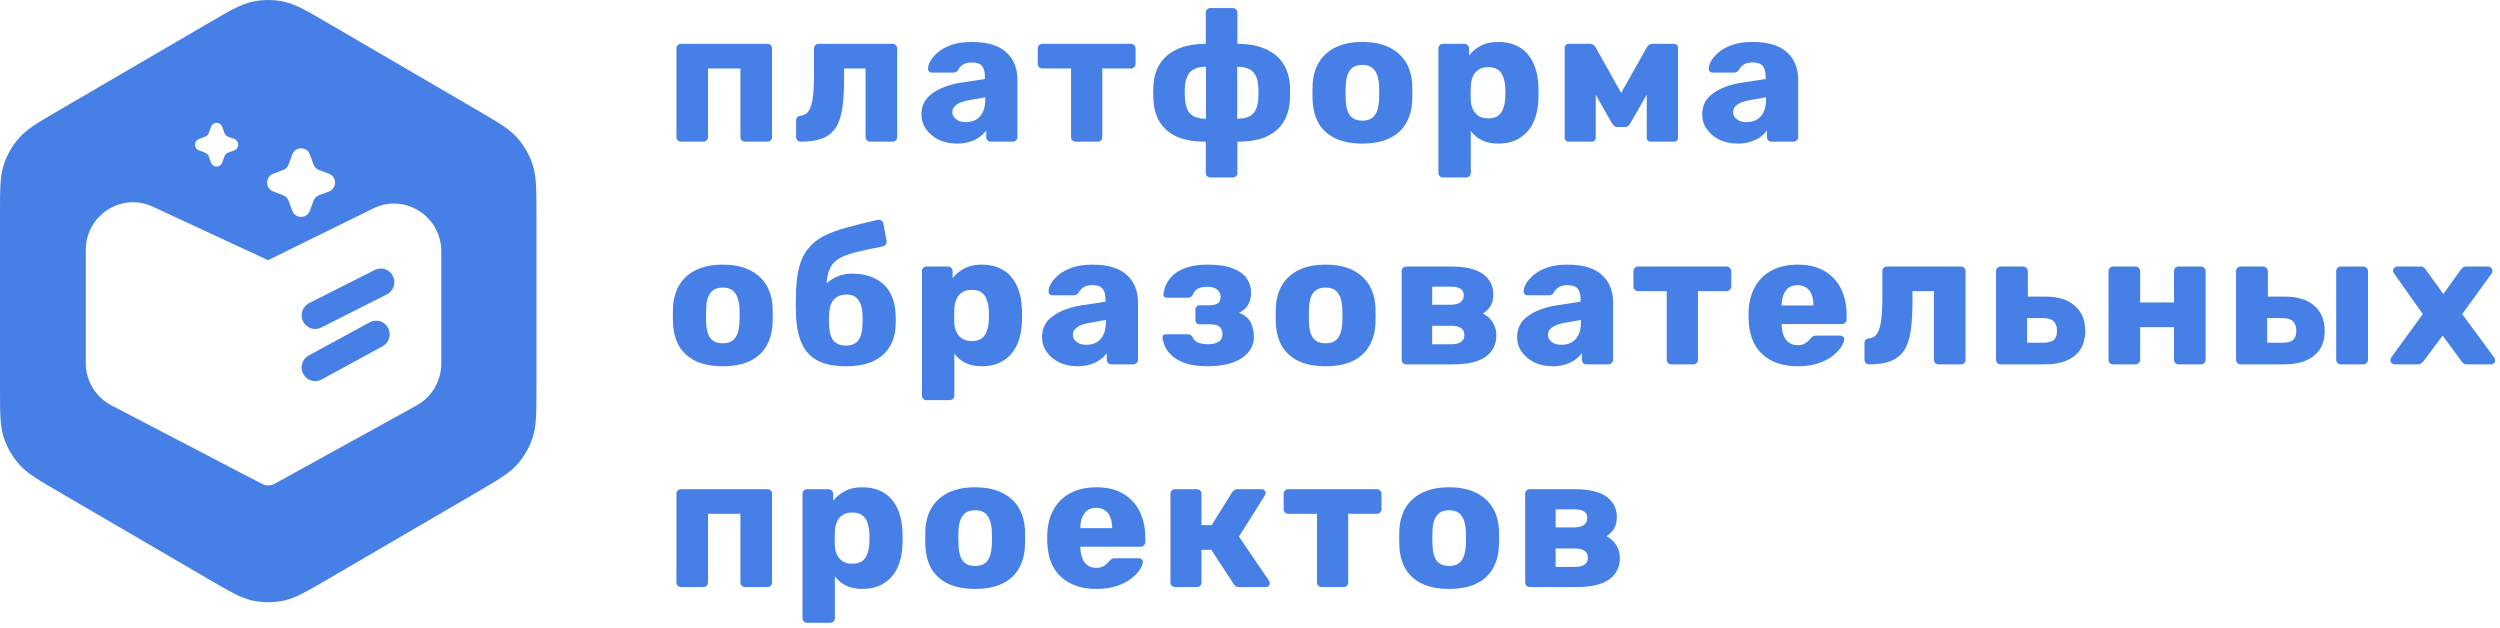<?xml version="1.0" encoding="UTF-8"?> <svg xmlns="http://www.w3.org/2000/svg" width="494" height="124" viewBox="0 0 494 124" fill="none"><path d="M134.59 28C134.318 28 134.094 27.913 133.921 27.74C133.747 27.566 133.661 27.343 133.661 27.07V9.59C133.661 9.318 133.747 9.095 133.921 8.921C134.094 8.747 134.318 8.661 134.59 8.661H151.624C151.897 8.661 152.12 8.747 152.293 8.921C152.467 9.095 152.554 9.318 152.554 9.59V27.07C152.554 27.343 152.467 27.566 152.293 27.74C152.12 27.913 151.897 28 151.624 28H147.235C146.987 28 146.764 27.913 146.566 27.74C146.392 27.566 146.306 27.343 146.306 27.07V13.533H139.909V27.07C139.909 27.343 139.809 27.566 139.611 27.74C139.438 27.913 139.227 28 138.979 28H134.59Z" fill="#4680E6"></path><path d="M158.239 28C157.992 28 157.768 27.913 157.57 27.74C157.396 27.541 157.31 27.318 157.31 27.07V23.797C157.31 23.252 157.607 22.942 158.202 22.868C158.921 22.793 159.467 22.459 159.839 21.863C160.211 21.268 160.471 20.388 160.62 19.223C160.768 18.058 160.843 16.595 160.843 14.834V9.59C160.843 9.318 160.93 9.095 161.103 8.921C161.302 8.747 161.525 8.661 161.773 8.661H176.351C176.624 8.661 176.847 8.747 177.021 8.921C177.194 9.095 177.281 9.318 177.281 9.59V27.07C177.281 27.343 177.194 27.566 177.021 27.74C176.847 27.913 176.624 28 176.351 28H171.963C171.715 28 171.492 27.913 171.294 27.74C171.12 27.566 171.033 27.343 171.033 27.07V13.533H166.793V15.504C166.793 17.884 166.669 19.88 166.421 21.492C166.174 23.103 165.727 24.38 165.083 25.322C164.438 26.264 163.558 26.946 162.442 27.368C161.326 27.789 159.925 28 158.239 28Z" fill="#4680E6"></path><path d="M189.108 28.372C187.769 28.372 186.567 28.124 185.5 27.628C184.459 27.107 183.629 26.413 183.009 25.545C182.389 24.678 182.079 23.698 182.079 22.607C182.079 20.847 182.798 19.459 184.236 18.442C185.674 17.401 187.583 16.694 189.963 16.322L194.612 15.615V15.095C194.612 14.202 194.426 13.52 194.054 13.049C193.682 12.578 193.001 12.343 192.009 12.343C191.315 12.343 190.744 12.479 190.298 12.752C189.877 13.024 189.542 13.396 189.294 13.867C189.071 14.19 188.761 14.351 188.364 14.351H184.199C183.926 14.351 183.715 14.277 183.567 14.128C183.418 13.954 183.356 13.756 183.381 13.533C183.381 13.086 183.542 12.578 183.864 12.008C184.211 11.413 184.732 10.83 185.426 10.26C186.12 9.69 187.013 9.219 188.104 8.847C189.195 8.475 190.509 8.289 192.046 8.289C193.658 8.289 195.034 8.475 196.174 8.847C197.315 9.219 198.232 9.739 198.926 10.409C199.645 11.078 200.179 11.871 200.526 12.789C200.873 13.681 201.046 14.673 201.046 15.764V27.07C201.046 27.343 200.947 27.566 200.749 27.74C200.575 27.913 200.364 28 200.117 28H195.802C195.53 28 195.306 27.913 195.133 27.74C194.959 27.566 194.873 27.343 194.873 27.07V25.768C194.55 26.24 194.116 26.674 193.571 27.07C193.025 27.467 192.381 27.777 191.637 28C190.918 28.248 190.075 28.372 189.108 28.372ZM190.856 24.132C191.575 24.132 192.22 23.983 192.79 23.686C193.385 23.363 193.844 22.88 194.166 22.235C194.513 21.566 194.687 20.735 194.687 19.744V19.223L191.525 19.781C190.36 19.979 189.505 20.289 188.959 20.711C188.439 21.107 188.178 21.578 188.178 22.124C188.178 22.545 188.302 22.905 188.55 23.202C188.798 23.5 189.12 23.735 189.517 23.909C189.914 24.058 190.36 24.132 190.856 24.132Z" fill="#4680E6"></path><path d="M212.57 28C212.322 28 212.099 27.913 211.9 27.74C211.727 27.566 211.64 27.343 211.64 27.07V13.533H205.987C205.739 13.533 205.516 13.446 205.317 13.272C205.144 13.099 205.057 12.876 205.057 12.603V9.59C205.057 9.318 205.144 9.095 205.317 8.921C205.516 8.747 205.739 8.661 205.987 8.661H223.467C223.715 8.661 223.925 8.747 224.099 8.921C224.297 9.095 224.396 9.318 224.396 9.59V12.603C224.396 12.876 224.297 13.099 224.099 13.272C223.925 13.446 223.715 13.533 223.467 13.533H217.814V27.07C217.814 27.343 217.727 27.566 217.553 27.74C217.38 27.913 217.157 28 216.884 28H212.57Z" fill="#4680E6"></path><path d="M239.193 35.066C238.92 35.066 238.697 34.98 238.524 34.806C238.35 34.632 238.263 34.409 238.263 34.136V28C236.007 28 234.123 27.678 232.61 27.033C231.122 26.364 229.994 25.421 229.226 24.206C228.457 22.992 228.023 21.541 227.924 19.855C227.85 18.839 227.85 17.822 227.924 16.805C228.023 15.12 228.482 13.669 229.3 12.454C230.118 11.239 231.271 10.309 232.759 9.665C234.271 8.995 236.106 8.661 238.263 8.661V2.524C238.263 2.251 238.35 2.028 238.524 1.855C238.697 1.681 238.92 1.594 239.193 1.594H243.581C243.854 1.594 244.077 1.681 244.251 1.855C244.424 2.028 244.511 2.251 244.511 2.524V8.661C246.693 8.661 248.528 8.995 250.016 9.665C251.528 10.309 252.681 11.239 253.474 12.454C254.293 13.669 254.764 15.12 254.888 16.805C254.937 17.822 254.937 18.839 254.888 19.855C254.764 21.541 254.317 22.992 253.549 24.206C252.78 25.421 251.652 26.364 250.164 27.033C248.677 27.678 246.792 28 244.511 28V34.136C244.511 34.409 244.424 34.632 244.251 34.806C244.077 34.98 243.854 35.066 243.581 35.066H239.193ZM238.3 23.463V13.198C236.887 13.198 235.858 13.533 235.214 14.202C234.569 14.847 234.209 15.851 234.135 17.215C234.11 17.562 234.098 17.946 234.098 18.367C234.098 18.789 234.11 19.148 234.135 19.446C234.234 20.859 234.606 21.888 235.251 22.533C235.895 23.153 236.912 23.463 238.3 23.463ZM244.474 23.463C245.912 23.463 246.941 23.14 247.561 22.496C248.206 21.851 248.565 20.834 248.639 19.446C248.664 19.148 248.677 18.789 248.677 18.367C248.677 17.946 248.664 17.562 248.639 17.215C248.59 15.826 248.23 14.81 247.561 14.165C246.916 13.52 245.887 13.198 244.474 13.198V23.463Z" fill="#4680E6"></path><path d="M269.194 28.372C267.111 28.372 265.351 28.037 263.912 27.368C262.499 26.698 261.408 25.744 260.64 24.504C259.896 23.24 259.474 21.739 259.375 20.004C259.35 19.508 259.338 18.95 259.338 18.33C259.338 17.686 259.35 17.128 259.375 16.657C259.474 14.896 259.921 13.396 260.714 12.157C261.507 10.917 262.611 9.962 264.024 9.293C265.462 8.623 267.185 8.289 269.194 8.289C271.227 8.289 272.95 8.623 274.363 9.293C275.801 9.962 276.917 10.917 277.71 12.157C278.504 13.396 278.95 14.896 279.049 16.657C279.074 17.128 279.086 17.686 279.086 18.33C279.086 18.95 279.074 19.508 279.049 20.004C278.95 21.739 278.516 23.24 277.748 24.504C277.004 25.744 275.913 26.698 274.475 27.368C273.061 28.037 271.301 28.372 269.194 28.372ZM269.194 23.835C270.309 23.835 271.115 23.5 271.611 22.831C272.132 22.161 272.429 21.157 272.504 19.818C272.528 19.446 272.541 18.95 272.541 18.33C272.541 17.71 272.528 17.215 272.504 16.843C272.429 15.529 272.132 14.537 271.611 13.867C271.115 13.173 270.309 12.826 269.194 12.826C268.103 12.826 267.297 13.173 266.776 13.867C266.256 14.537 265.97 15.529 265.921 16.843C265.896 17.215 265.884 17.71 265.884 18.33C265.884 18.95 265.896 19.446 265.921 19.818C265.97 21.157 266.256 22.161 266.776 22.831C267.297 23.5 268.103 23.835 269.194 23.835Z" fill="#4680E6"></path><path d="M285.162 35.066C284.889 35.066 284.666 34.98 284.492 34.806C284.319 34.632 284.232 34.409 284.232 34.136V9.59C284.232 9.318 284.319 9.095 284.492 8.921C284.666 8.747 284.889 8.661 285.162 8.661H289.364C289.612 8.661 289.823 8.747 289.996 8.921C290.195 9.095 290.294 9.318 290.294 9.59V10.966C290.864 10.198 291.62 9.566 292.563 9.07C293.505 8.549 294.67 8.289 296.059 8.289C297.298 8.289 298.389 8.487 299.331 8.884C300.274 9.256 301.079 9.814 301.749 10.557C302.418 11.301 302.939 12.206 303.311 13.272C303.708 14.338 303.931 15.566 303.98 16.954C304.005 17.45 304.017 17.909 304.017 18.33C304.017 18.752 304.005 19.21 303.98 19.706C303.931 21.045 303.72 22.248 303.348 23.314C302.976 24.38 302.455 25.285 301.786 26.029C301.117 26.773 300.298 27.355 299.331 27.777C298.389 28.174 297.298 28.372 296.059 28.372C294.844 28.372 293.778 28.161 292.86 27.74C291.968 27.293 291.224 26.674 290.629 25.88V34.136C290.629 34.409 290.542 34.632 290.368 34.806C290.195 34.98 289.972 35.066 289.699 35.066H285.162ZM294.05 23.388C294.893 23.388 295.55 23.215 296.021 22.868C296.492 22.52 296.827 22.049 297.026 21.454C297.249 20.859 297.385 20.202 297.435 19.483C297.484 18.715 297.484 17.946 297.435 17.177C297.385 16.458 297.249 15.801 297.026 15.206C296.827 14.611 296.492 14.14 296.021 13.793C295.55 13.446 294.893 13.272 294.05 13.272C293.232 13.272 292.575 13.458 292.079 13.83C291.583 14.177 291.224 14.636 291.001 15.206C290.777 15.777 290.653 16.396 290.629 17.066C290.604 17.537 290.592 17.996 290.592 18.442C290.592 18.888 290.604 19.359 290.629 19.855C290.653 20.475 290.79 21.058 291.038 21.603C291.286 22.124 291.658 22.558 292.154 22.905C292.649 23.227 293.282 23.388 294.05 23.388Z" fill="#4680E6"></path><path d="M309.926 28C309.727 28 309.554 27.926 309.405 27.777C309.256 27.628 309.182 27.442 309.182 27.219V9.405C309.182 9.206 309.256 9.033 309.405 8.884C309.554 8.735 309.727 8.661 309.926 8.661H314.203C314.649 8.661 315.008 8.884 315.281 9.33L320.339 18.367L325.434 9.33C325.707 8.884 326.066 8.661 326.513 8.661H330.79C331.013 8.661 331.199 8.735 331.348 8.884C331.496 9.033 331.571 9.206 331.571 9.405V27.219C331.571 27.442 331.496 27.628 331.348 27.777C331.199 27.926 331.013 28 330.79 28H326.178C325.955 28 325.769 27.926 325.62 27.777C325.471 27.628 325.397 27.442 325.397 27.219V15.095L327.219 15.504L322.199 24.281C322.075 24.504 321.926 24.702 321.752 24.876C321.604 25.025 321.38 25.099 321.083 25.099H319.595C319.347 25.099 319.137 25.025 318.963 24.876C318.789 24.727 318.628 24.529 318.48 24.281L313.608 15.727L315.318 15.355V27.219C315.318 27.442 315.244 27.628 315.095 27.777C314.946 27.926 314.76 28 314.537 28H309.926Z" fill="#4680E6"></path><path d="M343.384 28.372C342.045 28.372 340.842 28.124 339.776 27.628C338.735 27.107 337.904 26.413 337.285 25.545C336.665 24.678 336.355 23.698 336.355 22.607C336.355 20.847 337.074 19.459 338.512 18.442C339.95 17.401 341.859 16.694 344.239 16.322L348.888 15.615V15.095C348.888 14.202 348.702 13.52 348.33 13.049C347.958 12.578 347.277 12.343 346.285 12.343C345.591 12.343 345.02 12.479 344.574 12.752C344.152 13.024 343.818 13.396 343.57 13.867C343.347 14.19 343.037 14.351 342.64 14.351H338.475C338.202 14.351 337.991 14.277 337.842 14.128C337.694 13.954 337.632 13.756 337.656 13.533C337.656 13.086 337.818 12.578 338.14 12.008C338.487 11.413 339.008 10.83 339.702 10.26C340.396 9.69 341.289 9.219 342.38 8.847C343.471 8.475 344.785 8.289 346.322 8.289C347.934 8.289 349.31 8.475 350.45 8.847C351.591 9.219 352.508 9.739 353.202 10.409C353.921 11.078 354.454 11.871 354.801 12.789C355.149 13.681 355.322 14.673 355.322 15.764V27.07C355.322 27.343 355.223 27.566 355.025 27.74C354.851 27.913 354.64 28 354.392 28H350.078C349.806 28 349.582 27.913 349.409 27.74C349.235 27.566 349.148 27.343 349.148 27.07V25.768C348.826 26.24 348.392 26.674 347.847 27.07C347.301 27.467 346.657 27.777 345.913 28C345.194 28.248 344.351 28.372 343.384 28.372ZM345.132 24.132C345.851 24.132 346.496 23.983 347.066 23.686C347.661 23.363 348.12 22.88 348.442 22.235C348.789 21.566 348.962 20.735 348.962 19.744V19.223L345.801 19.781C344.636 19.979 343.781 20.289 343.235 20.711C342.714 21.107 342.454 21.578 342.454 22.124C342.454 22.545 342.578 22.905 342.826 23.202C343.074 23.5 343.396 23.735 343.793 23.909C344.19 24.058 344.636 24.132 345.132 24.132Z" fill="#4680E6"></path><path d="M142.81 72.372C140.727 72.372 138.966 72.037 137.528 71.368C136.115 70.698 135.024 69.744 134.256 68.504C133.512 67.24 133.09 65.74 132.991 64.004C132.966 63.508 132.954 62.95 132.954 62.33C132.954 61.686 132.966 61.128 132.991 60.657C133.09 58.896 133.537 57.396 134.33 56.157C135.123 54.917 136.227 53.962 137.64 53.293C139.078 52.623 140.801 52.289 142.81 52.289C144.843 52.289 146.566 52.623 147.979 53.293C149.417 53.962 150.533 54.917 151.326 56.157C152.12 57.396 152.566 58.896 152.665 60.657C152.69 61.128 152.702 61.686 152.702 62.33C152.702 62.95 152.69 63.508 152.665 64.004C152.566 65.74 152.132 67.24 151.363 68.504C150.62 69.744 149.529 70.698 148.091 71.368C146.677 72.037 144.917 72.372 142.81 72.372ZM142.81 67.835C143.925 67.835 144.731 67.5 145.227 66.831C145.748 66.161 146.045 65.157 146.12 63.818C146.144 63.446 146.157 62.95 146.157 62.33C146.157 61.711 146.144 61.215 146.12 60.843C146.045 59.529 145.748 58.537 145.227 57.867C144.731 57.173 143.925 56.826 142.81 56.826C141.719 56.826 140.913 57.173 140.392 57.867C139.871 58.537 139.586 59.529 139.537 60.843C139.512 61.215 139.5 61.711 139.5 62.33C139.5 62.95 139.512 63.446 139.537 63.818C139.586 65.157 139.871 66.161 140.392 66.831C140.913 67.5 141.719 67.835 142.81 67.835Z" fill="#4680E6"></path><path d="M167.146 72.372C164.889 72.372 163.055 72.012 161.641 71.293C160.228 70.574 159.174 69.471 158.48 67.983C157.786 66.496 157.389 64.624 157.29 62.367C157.265 61.624 157.253 60.867 157.253 60.099C157.253 59.33 157.265 58.586 157.29 57.867C157.34 55.785 157.563 54.037 157.959 52.623C158.356 51.185 158.951 49.995 159.745 49.053C160.538 48.086 161.555 47.28 162.794 46.636C164.059 45.991 165.571 45.433 167.331 44.962C169.092 44.466 171.125 43.958 173.431 43.437C173.679 43.388 173.914 43.437 174.137 43.586C174.385 43.71 174.522 43.908 174.547 44.181L175.179 47.603C175.228 47.875 175.179 48.111 175.03 48.309C174.906 48.508 174.72 48.632 174.472 48.681C172.563 49.053 170.939 49.4 169.6 49.723C168.286 50.02 167.195 50.38 166.327 50.801C165.484 51.198 164.84 51.718 164.393 52.363C163.947 52.983 163.637 53.801 163.464 54.818C163.315 55.809 163.253 57.074 163.278 58.611L162.385 57.57C162.583 56.925 162.968 56.343 163.538 55.822C164.133 55.301 164.84 54.88 165.658 54.557C166.476 54.235 167.356 54.074 168.298 54.074C170.133 54.074 171.67 54.396 172.91 55.041C174.175 55.661 175.142 56.553 175.811 57.719C176.48 58.859 176.865 60.248 176.964 61.884C177.038 62.826 177.038 63.719 176.964 64.562C176.865 66.173 176.431 67.562 175.662 68.727C174.918 69.892 173.828 70.797 172.389 71.442C170.976 72.062 169.228 72.372 167.146 72.372ZM167.146 68.281C168.236 68.281 169.042 67.959 169.563 67.314C170.084 66.644 170.369 65.677 170.418 64.413C170.443 64.115 170.456 63.731 170.456 63.26C170.456 62.789 170.443 62.38 170.418 62.033C170.369 60.793 170.084 59.851 169.563 59.206C169.067 58.537 168.336 58.202 167.369 58.202C166.228 58.202 165.36 58.537 164.765 59.206C164.195 59.851 163.885 60.793 163.836 62.033C163.811 62.38 163.798 62.789 163.798 63.26C163.798 63.731 163.811 64.115 163.836 64.413C163.885 65.677 164.17 66.644 164.691 67.314C165.236 67.959 166.055 68.281 167.146 68.281Z" fill="#4680E6"></path><path d="M183.11 79.066C182.837 79.066 182.614 78.98 182.441 78.806C182.267 78.632 182.18 78.409 182.18 78.136V53.59C182.18 53.318 182.267 53.095 182.441 52.921C182.614 52.748 182.837 52.661 183.11 52.661H187.313C187.561 52.661 187.771 52.748 187.945 52.921C188.143 53.095 188.242 53.318 188.242 53.59V54.967C188.813 54.198 189.569 53.566 190.511 53.07C191.453 52.549 192.619 52.289 194.007 52.289C195.247 52.289 196.338 52.487 197.28 52.884C198.222 53.256 199.028 53.814 199.697 54.557C200.367 55.301 200.887 56.206 201.259 57.272C201.656 58.339 201.879 59.566 201.929 60.954C201.954 61.45 201.966 61.909 201.966 62.33C201.966 62.752 201.954 63.211 201.929 63.706C201.879 65.045 201.668 66.248 201.296 67.314C200.925 68.38 200.404 69.285 199.734 70.029C199.065 70.773 198.247 71.355 197.28 71.777C196.338 72.174 195.247 72.372 194.007 72.372C192.792 72.372 191.726 72.161 190.809 71.74C189.916 71.293 189.172 70.674 188.577 69.88V78.136C188.577 78.409 188.49 78.632 188.317 78.806C188.143 78.98 187.92 79.066 187.647 79.066H183.11ZM191.999 67.388C192.842 67.388 193.499 67.215 193.97 66.868C194.441 66.52 194.776 66.049 194.974 65.454C195.197 64.859 195.334 64.202 195.383 63.483C195.433 62.715 195.433 61.946 195.383 61.177C195.334 60.458 195.197 59.801 194.974 59.206C194.776 58.611 194.441 58.14 193.97 57.793C193.499 57.446 192.842 57.272 191.999 57.272C191.181 57.272 190.523 57.458 190.028 57.83C189.532 58.177 189.172 58.636 188.949 59.206C188.726 59.777 188.602 60.396 188.577 61.066C188.552 61.537 188.54 61.996 188.54 62.442C188.54 62.888 188.552 63.359 188.577 63.855C188.602 64.475 188.738 65.058 188.986 65.603C189.234 66.124 189.606 66.558 190.102 66.905C190.598 67.227 191.23 67.388 191.999 67.388Z" fill="#4680E6"></path><path d="M212.932 72.372C211.593 72.372 210.391 72.124 209.325 71.628C208.283 71.107 207.453 70.413 206.833 69.545C206.213 68.678 205.903 67.698 205.903 66.607C205.903 64.847 206.622 63.459 208.06 62.442C209.498 61.401 211.407 60.694 213.787 60.322L218.436 59.615V59.095C218.436 58.202 218.25 57.52 217.878 57.049C217.507 56.578 216.825 56.343 215.833 56.343C215.139 56.343 214.568 56.479 214.122 56.752C213.701 57.024 213.366 57.396 213.118 57.867C212.895 58.19 212.585 58.351 212.188 58.351H208.023C207.75 58.351 207.539 58.276 207.391 58.128C207.242 57.954 207.18 57.756 207.205 57.533C207.205 57.086 207.366 56.578 207.688 56.008C208.035 55.413 208.556 54.83 209.25 54.26C209.944 53.69 210.837 53.218 211.928 52.847C213.019 52.475 214.333 52.289 215.87 52.289C217.482 52.289 218.858 52.475 219.998 52.847C221.139 53.218 222.056 53.739 222.75 54.409C223.469 55.078 224.003 55.871 224.35 56.789C224.697 57.681 224.87 58.673 224.87 59.764V71.07C224.87 71.343 224.771 71.566 224.573 71.74C224.399 71.913 224.189 72 223.941 72H219.626C219.354 72 219.131 71.913 218.957 71.74C218.783 71.566 218.697 71.343 218.697 71.07V69.769C218.374 70.24 217.94 70.674 217.395 71.07C216.849 71.467 216.205 71.777 215.461 72C214.742 72.248 213.899 72.372 212.932 72.372ZM214.68 68.132C215.399 68.132 216.044 67.983 216.614 67.686C217.209 67.364 217.668 66.88 217.99 66.235C218.337 65.566 218.511 64.735 218.511 63.744V63.223L215.349 63.781C214.184 63.979 213.329 64.289 212.783 64.711C212.263 65.107 212.002 65.578 212.002 66.124C212.002 66.545 212.126 66.905 212.374 67.202C212.622 67.5 212.944 67.735 213.341 67.909C213.738 68.058 214.184 68.132 214.68 68.132Z" fill="#4680E6"></path><path d="M238.662 72.372C236.927 72.372 235.489 72.186 234.348 71.814C233.233 71.442 232.34 70.959 231.671 70.364C231.001 69.769 230.518 69.149 230.22 68.504C229.947 67.835 229.774 67.24 229.699 66.719C229.675 66.52 229.737 66.359 229.885 66.235C230.034 66.111 230.195 66.049 230.369 66.049H234.683C234.956 66.049 235.154 66.099 235.278 66.198C235.427 66.297 235.551 66.434 235.65 66.607C235.873 67.103 236.233 67.463 236.728 67.686C237.249 67.909 237.919 68.021 238.737 68.021C239.307 68.021 239.803 67.946 240.224 67.797C240.671 67.649 241.005 67.425 241.229 67.128C241.452 66.83 241.563 66.459 241.563 66.012C241.563 65.392 241.377 64.921 241.005 64.599C240.634 64.252 239.989 64.078 239.072 64.078H236.989C236.766 64.078 236.58 64.004 236.431 63.855C236.282 63.682 236.208 63.483 236.208 63.26V61.14C236.208 60.917 236.282 60.731 236.431 60.582C236.58 60.409 236.766 60.322 236.989 60.322H238.997C239.766 60.322 240.324 60.186 240.671 59.913C241.018 59.64 241.191 59.219 241.191 58.648C241.191 58.301 241.105 57.979 240.931 57.681C240.758 57.384 240.485 57.148 240.113 56.975C239.741 56.776 239.233 56.677 238.588 56.677C237.671 56.677 237.014 56.814 236.617 57.086C236.245 57.334 235.935 57.731 235.687 58.276C235.588 58.45 235.464 58.586 235.315 58.686C235.191 58.785 234.993 58.834 234.72 58.834H230.555C230.356 58.834 230.195 58.772 230.071 58.648C229.947 58.525 229.885 58.363 229.885 58.165C229.96 57.52 230.146 56.863 230.443 56.194C230.766 55.5 231.261 54.855 231.931 54.26C232.6 53.665 233.48 53.194 234.571 52.847C235.662 52.475 237.026 52.289 238.662 52.289C240.77 52.289 242.443 52.549 243.683 53.07C244.948 53.566 245.853 54.235 246.398 55.078C246.944 55.896 247.216 56.801 247.216 57.793C247.216 58.636 247.043 59.405 246.696 60.099C246.349 60.793 245.729 61.363 244.836 61.81C245.952 62.231 246.72 62.876 247.142 63.744C247.563 64.611 247.774 65.541 247.774 66.533C247.774 67.723 247.402 68.752 246.658 69.62C245.939 70.488 244.898 71.169 243.534 71.665C242.171 72.136 240.547 72.372 238.662 72.372Z" fill="#4680E6"></path><path d="M261.93 72.372C259.847 72.372 258.087 72.037 256.649 71.368C255.235 70.698 254.144 69.744 253.376 68.504C252.632 67.24 252.21 65.74 252.111 64.004C252.087 63.508 252.074 62.95 252.074 62.33C252.074 61.686 252.087 61.128 252.111 60.657C252.21 58.896 252.657 57.396 253.45 56.157C254.244 54.917 255.347 53.962 256.76 53.293C258.198 52.623 259.921 52.289 261.93 52.289C263.963 52.289 265.686 52.623 267.099 53.293C268.537 53.962 269.653 54.917 270.446 56.157C271.24 57.396 271.686 58.896 271.785 60.657C271.81 61.128 271.823 61.686 271.823 62.33C271.823 62.95 271.81 63.508 271.785 64.004C271.686 65.74 271.252 67.24 270.484 68.504C269.74 69.744 268.649 70.698 267.211 71.368C265.798 72.037 264.037 72.372 261.93 72.372ZM261.93 67.835C263.045 67.835 263.851 67.5 264.347 66.831C264.868 66.161 265.165 65.157 265.24 63.818C265.265 63.446 265.277 62.95 265.277 62.33C265.277 61.711 265.265 61.215 265.24 60.843C265.165 59.529 264.868 58.537 264.347 57.867C263.851 57.173 263.045 56.826 261.93 56.826C260.839 56.826 260.033 57.173 259.512 57.867C258.992 58.537 258.707 59.529 258.657 60.843C258.632 61.215 258.62 61.711 258.62 62.33C258.62 62.95 258.632 63.446 258.657 63.818C258.707 65.157 258.992 66.161 259.512 66.831C260.033 67.5 260.839 67.835 261.93 67.835Z" fill="#4680E6"></path><path d="M277.898 72C277.625 72 277.402 71.913 277.228 71.74C277.055 71.566 276.968 71.343 276.968 71.07V53.59C276.968 53.318 277.055 53.095 277.228 52.921C277.402 52.748 277.625 52.661 277.898 52.661H286.6C289.551 52.661 291.696 53.157 293.034 54.148C294.398 55.14 295.08 56.479 295.08 58.165C295.08 59.107 294.894 59.876 294.522 60.471C294.15 61.066 293.654 61.562 293.034 61.958C293.853 62.38 294.497 62.963 294.968 63.706C295.44 64.45 295.675 65.306 295.675 66.273C295.675 68.058 294.981 69.459 293.592 70.475C292.204 71.492 290.047 72 287.121 72H277.898ZM282.993 68.021H286.786C287.555 68.021 288.175 67.884 288.646 67.612C289.117 67.314 289.353 66.843 289.353 66.198C289.353 65.554 289.129 65.095 288.683 64.822C288.262 64.525 287.629 64.376 286.786 64.376H282.993V68.021ZM282.993 60.21H286.712C287.481 60.21 288.088 60.062 288.534 59.764C289.005 59.442 289.241 58.971 289.241 58.351C289.241 57.706 289.005 57.26 288.534 57.012C288.088 56.764 287.481 56.64 286.712 56.64H282.993V60.21Z" fill="#4680E6"></path><path d="M306.812 72.372C305.473 72.372 304.27 72.124 303.204 71.628C302.163 71.107 301.332 70.413 300.712 69.545C300.093 68.678 299.783 67.698 299.783 66.607C299.783 64.847 300.502 63.459 301.94 62.442C303.378 61.401 305.287 60.694 307.667 60.322L312.316 59.615V59.095C312.316 58.202 312.13 57.52 311.758 57.049C311.386 56.578 310.704 56.343 309.713 56.343C309.018 56.343 308.448 56.479 308.002 56.752C307.58 57.024 307.246 57.396 306.998 57.867C306.775 58.19 306.465 58.351 306.068 58.351H301.903C301.63 58.351 301.419 58.276 301.27 58.128C301.121 57.954 301.06 57.756 301.084 57.533C301.084 57.086 301.245 56.578 301.568 56.008C301.915 55.413 302.436 54.83 303.13 54.26C303.824 53.69 304.717 53.218 305.808 52.847C306.898 52.475 308.213 52.289 309.75 52.289C311.361 52.289 312.737 52.475 313.878 52.847C315.019 53.218 315.936 53.739 316.63 54.409C317.349 55.078 317.882 55.871 318.229 56.789C318.576 57.681 318.75 58.673 318.75 59.764V71.07C318.75 71.343 318.651 71.566 318.453 71.74C318.279 71.913 318.068 72 317.82 72H313.506C313.233 72 313.01 71.913 312.837 71.74C312.663 71.566 312.576 71.343 312.576 71.07V69.769C312.254 70.24 311.82 70.674 311.275 71.07C310.729 71.467 310.085 71.777 309.341 72C308.622 72.248 307.779 72.372 306.812 72.372ZM308.56 68.132C309.279 68.132 309.923 67.983 310.494 67.686C311.089 67.364 311.547 66.88 311.87 66.235C312.217 65.566 312.39 64.735 312.39 63.744V63.223L309.229 63.781C308.064 63.979 307.208 64.289 306.663 64.711C306.142 65.107 305.882 65.578 305.882 66.124C305.882 66.545 306.006 66.905 306.254 67.202C306.502 67.5 306.824 67.735 307.221 67.909C307.618 68.058 308.064 68.132 308.56 68.132Z" fill="#4680E6"></path><path d="M330.273 72C330.025 72 329.802 71.913 329.604 71.74C329.43 71.566 329.344 71.343 329.344 71.07V57.533H323.691C323.443 57.533 323.22 57.446 323.021 57.272C322.848 57.099 322.761 56.876 322.761 56.603V53.59C322.761 53.318 322.848 53.095 323.021 52.921C323.22 52.748 323.443 52.661 323.691 52.661H341.17C341.418 52.661 341.629 52.748 341.803 52.921C342.001 53.095 342.1 53.318 342.1 53.59V56.603C342.1 56.876 342.001 57.099 341.803 57.272C341.629 57.446 341.418 57.533 341.17 57.533H335.517V71.07C335.517 71.343 335.431 71.566 335.257 71.74C335.083 71.913 334.86 72 334.588 72H330.273Z" fill="#4680E6"></path><path d="M355.223 72.372C352.297 72.372 349.967 71.579 348.231 69.992C346.496 68.405 345.591 66.049 345.516 62.925C345.516 62.752 345.516 62.529 345.516 62.256C345.516 61.983 345.516 61.773 345.516 61.624C345.591 59.665 346.025 57.991 346.818 56.603C347.636 55.19 348.752 54.123 350.165 53.404C351.603 52.661 353.277 52.289 355.186 52.289C357.368 52.289 359.165 52.723 360.579 53.59C362.017 54.458 363.095 55.636 363.814 57.124C364.533 58.611 364.893 60.31 364.893 62.219V63.111C364.893 63.384 364.794 63.607 364.595 63.781C364.422 63.954 364.211 64.041 363.963 64.041H352.062C352.062 64.066 352.062 64.103 352.062 64.153C352.062 64.202 352.062 64.252 352.062 64.302C352.087 65.02 352.211 65.677 352.434 66.273C352.657 66.868 353.004 67.339 353.475 67.686C353.946 68.033 354.516 68.207 355.186 68.207C355.682 68.207 356.091 68.132 356.413 67.983C356.76 67.81 357.045 67.624 357.269 67.425C357.492 67.202 357.665 67.016 357.789 66.868C358.012 66.62 358.186 66.471 358.31 66.421C358.459 66.347 358.682 66.31 358.979 66.31H363.591C363.839 66.31 364.037 66.384 364.186 66.533C364.36 66.657 364.434 66.843 364.409 67.091C364.384 67.512 364.174 68.021 363.777 68.616C363.38 69.211 362.798 69.806 362.029 70.401C361.285 70.971 360.343 71.442 359.203 71.814C358.062 72.186 356.736 72.372 355.223 72.372ZM352.062 60.359H358.347V60.285C358.347 59.491 358.223 58.797 357.975 58.202C357.752 57.607 357.393 57.148 356.897 56.826C356.426 56.504 355.855 56.343 355.186 56.343C354.516 56.343 353.946 56.504 353.475 56.826C353.029 57.148 352.682 57.607 352.434 58.202C352.186 58.797 352.062 59.491 352.062 60.285V60.359Z" fill="#4680E6"></path><path d="M369.351 72C369.103 72 368.88 71.913 368.681 71.74C368.508 71.541 368.421 71.318 368.421 71.07V67.797C368.421 67.252 368.719 66.942 369.314 66.868C370.033 66.793 370.578 66.459 370.95 65.864C371.322 65.268 371.582 64.388 371.731 63.223C371.88 62.058 371.954 60.595 371.954 58.834V53.59C371.954 53.318 372.041 53.095 372.214 52.921C372.413 52.748 372.636 52.661 372.884 52.661H387.463C387.736 52.661 387.959 52.748 388.132 52.921C388.306 53.095 388.393 53.318 388.393 53.59V71.07C388.393 71.343 388.306 71.566 388.132 71.74C387.959 71.913 387.736 72 387.463 72H383.074C382.826 72 382.603 71.913 382.405 71.74C382.231 71.566 382.144 71.343 382.144 71.07V57.533H377.905V59.504C377.905 61.884 377.781 63.88 377.533 65.492C377.285 67.103 376.839 68.38 376.194 69.322C375.549 70.264 374.669 70.946 373.553 71.368C372.438 71.789 371.037 72 369.351 72Z" fill="#4680E6"></path><path d="M395.347 72C395.075 72 394.851 71.913 394.678 71.74C394.504 71.566 394.417 71.343 394.417 71.07V53.59C394.417 53.318 394.504 53.095 394.678 52.921C394.851 52.748 395.075 52.661 395.347 52.661H399.736C400.009 52.661 400.232 52.748 400.405 52.921C400.604 53.095 400.703 53.318 400.703 53.59V58.611H404.236C406.715 58.611 408.637 59.219 410.001 60.434C411.364 61.624 412.046 63.273 412.046 65.38C412.046 67.537 411.339 69.186 409.926 70.326C408.513 71.442 406.542 72 404.013 72H395.347ZM400.554 67.723H403.678C404.645 67.723 405.352 67.549 405.798 67.202C406.244 66.831 406.467 66.223 406.467 65.38C406.467 64.537 406.244 63.905 405.798 63.483C405.352 63.062 404.645 62.851 403.678 62.851H400.554V67.723Z" fill="#4680E6"></path><path d="M417.573 72C417.301 72 417.077 71.913 416.904 71.74C416.73 71.566 416.643 71.343 416.643 71.07V53.59C416.643 53.318 416.73 53.095 416.904 52.921C417.077 52.748 417.301 52.661 417.573 52.661H421.962C422.21 52.661 422.42 52.748 422.594 52.921C422.792 53.095 422.892 53.318 422.892 53.59V59.764H429.586V53.59C429.586 53.318 429.673 53.095 429.846 52.921C430.02 52.748 430.243 52.661 430.516 52.661H434.904C435.152 52.661 435.363 52.748 435.536 52.921C435.735 53.095 435.834 53.318 435.834 53.59V71.07C435.834 71.343 435.735 71.566 435.536 71.74C435.363 71.913 435.152 72 434.904 72H430.516C430.243 72 430.02 71.913 429.846 71.74C429.673 71.566 429.586 71.343 429.586 71.07V64.636H422.892V71.07C422.892 71.343 422.792 71.566 422.594 71.74C422.42 71.913 422.21 72 421.962 72H417.573Z" fill="#4680E6"></path><path d="M442.777 72C442.505 72 442.282 71.913 442.108 71.74C441.934 71.566 441.848 71.343 441.848 71.07V53.59C441.848 53.318 441.934 53.095 442.108 52.921C442.282 52.748 442.505 52.661 442.777 52.661H447.166C447.439 52.661 447.662 52.748 447.835 52.921C448.034 53.095 448.133 53.318 448.133 53.59V58.611H451.517C454.021 58.611 455.955 59.219 457.319 60.434C458.683 61.624 459.365 63.273 459.365 65.38C459.365 67.537 458.646 69.186 457.208 70.326C455.794 71.442 453.823 72 451.294 72H442.777ZM447.984 67.723H450.959C451.926 67.723 452.633 67.549 453.079 67.202C453.526 66.831 453.749 66.223 453.749 65.38C453.749 64.537 453.526 63.905 453.079 63.483C452.658 63.062 451.951 62.851 450.959 62.851H447.984V67.723ZM462.563 72C462.315 72 462.092 71.913 461.894 71.74C461.72 71.566 461.633 71.343 461.633 71.07V53.59C461.633 53.318 461.72 53.095 461.894 52.921C462.092 52.748 462.315 52.661 462.563 52.661H466.989C467.237 52.661 467.447 52.748 467.621 52.921C467.819 53.095 467.919 53.318 467.919 53.59V71.07C467.919 71.343 467.819 71.566 467.621 71.74C467.447 71.913 467.237 72 466.989 72H462.563Z" fill="#4680E6"></path><path d="M473.171 72C472.948 72 472.75 71.926 472.576 71.777C472.428 71.603 472.353 71.405 472.353 71.182C472.353 71.107 472.366 71.021 472.39 70.921C472.415 70.797 472.465 70.686 472.539 70.587L478.75 62.07L473.097 54.074C473.023 53.975 472.961 53.876 472.911 53.776C472.886 53.677 472.874 53.578 472.874 53.479C472.874 53.256 472.961 53.07 473.134 52.921C473.308 52.748 473.506 52.661 473.729 52.661H478.267C478.589 52.661 478.825 52.735 478.973 52.884C479.147 53.033 479.271 53.169 479.345 53.293L482.804 58.091L486.226 53.33C486.325 53.206 486.449 53.07 486.597 52.921C486.771 52.748 487.019 52.661 487.341 52.661H491.693C491.916 52.661 492.102 52.748 492.25 52.921C492.424 53.07 492.511 53.256 492.511 53.479C492.511 53.578 492.498 53.677 492.474 53.776C492.449 53.876 492.399 53.975 492.325 54.074L486.523 62.07L492.808 70.587C492.908 70.686 492.969 70.785 492.994 70.884C493.019 70.983 493.031 71.083 493.031 71.182C493.031 71.405 492.945 71.603 492.771 71.777C492.622 71.926 492.424 72 492.176 72H487.453C487.155 72 486.932 71.938 486.783 71.814C486.635 71.665 486.511 71.529 486.411 71.405L482.655 66.31L478.862 71.405C478.763 71.504 478.639 71.628 478.49 71.777C478.341 71.926 478.105 72 477.783 72H473.171Z" fill="#4680E6"></path><path d="M134.59 116C134.318 116 134.094 115.913 133.921 115.74C133.747 115.566 133.661 115.343 133.661 115.07V97.59C133.661 97.318 133.747 97.095 133.921 96.921C134.094 96.748 134.318 96.661 134.59 96.661H151.624C151.897 96.661 152.12 96.748 152.293 96.921C152.467 97.095 152.554 97.318 152.554 97.59V115.07C152.554 115.343 152.467 115.566 152.293 115.74C152.12 115.913 151.897 116 151.624 116H147.235C146.987 116 146.764 115.913 146.566 115.74C146.392 115.566 146.306 115.343 146.306 115.07V101.533H139.909V115.07C139.909 115.343 139.809 115.566 139.611 115.74C139.438 115.913 139.227 116 138.979 116H134.59Z" fill="#4680E6"></path><path d="M159.504 123.066C159.231 123.066 159.008 122.98 158.835 122.806C158.661 122.632 158.574 122.409 158.574 122.137V97.59C158.574 97.318 158.661 97.095 158.835 96.921C159.008 96.748 159.231 96.661 159.504 96.661H163.707C163.954 96.661 164.165 96.748 164.339 96.921C164.537 97.095 164.636 97.318 164.636 97.59V98.966C165.207 98.198 165.963 97.566 166.905 97.07C167.847 96.549 169.012 96.289 170.401 96.289C171.641 96.289 172.732 96.487 173.674 96.884C174.616 97.256 175.422 97.814 176.091 98.557C176.761 99.301 177.281 100.206 177.653 101.272C178.05 102.339 178.273 103.566 178.323 104.954C178.347 105.45 178.36 105.909 178.36 106.33C178.36 106.752 178.347 107.211 178.323 107.706C178.273 109.045 178.062 110.248 177.69 111.314C177.318 112.38 176.798 113.285 176.128 114.029C175.459 114.773 174.641 115.355 173.674 115.777C172.732 116.174 171.641 116.372 170.401 116.372C169.186 116.372 168.12 116.161 167.202 115.74C166.31 115.293 165.566 114.674 164.971 113.88V122.137C164.971 122.409 164.884 122.632 164.711 122.806C164.537 122.98 164.314 123.066 164.041 123.066H159.504ZM168.393 111.388C169.236 111.388 169.893 111.215 170.364 110.868C170.835 110.521 171.17 110.049 171.368 109.454C171.591 108.859 171.727 108.202 171.777 107.483C171.827 106.715 171.827 105.946 171.777 105.177C171.727 104.458 171.591 103.801 171.368 103.206C171.17 102.611 170.835 102.14 170.364 101.793C169.893 101.446 169.236 101.272 168.393 101.272C167.574 101.272 166.917 101.458 166.421 101.83C165.926 102.177 165.566 102.636 165.343 103.206C165.12 103.777 164.996 104.396 164.971 105.066C164.946 105.537 164.934 105.996 164.934 106.442C164.934 106.888 164.946 107.359 164.971 107.855C164.996 108.475 165.132 109.058 165.38 109.603C165.628 110.124 166 110.558 166.496 110.905C166.992 111.227 167.624 111.388 168.393 111.388Z" fill="#4680E6"></path><path d="M192.673 116.372C190.59 116.372 188.83 116.037 187.392 115.368C185.979 114.698 184.888 113.744 184.119 112.504C183.375 111.24 182.954 109.74 182.855 108.004C182.83 107.508 182.817 106.95 182.817 106.33C182.817 105.686 182.83 105.128 182.855 104.657C182.954 102.896 183.4 101.396 184.194 100.157C184.987 98.917 186.09 97.962 187.504 97.293C188.942 96.624 190.665 96.289 192.673 96.289C194.706 96.289 196.429 96.624 197.843 97.293C199.281 97.962 200.396 98.917 201.19 100.157C201.983 101.396 202.43 102.896 202.529 104.657C202.554 105.128 202.566 105.686 202.566 106.33C202.566 106.95 202.554 107.508 202.529 108.004C202.43 109.74 201.996 111.24 201.227 112.504C200.483 113.744 199.392 114.698 197.954 115.368C196.541 116.037 194.781 116.372 192.673 116.372ZM192.673 111.835C193.789 111.835 194.595 111.5 195.091 110.83C195.611 110.161 195.909 109.157 195.983 107.818C196.008 107.446 196.02 106.95 196.02 106.33C196.02 105.71 196.008 105.215 195.983 104.843C195.909 103.529 195.611 102.537 195.091 101.867C194.595 101.173 193.789 100.826 192.673 100.826C191.582 100.826 190.776 101.173 190.256 101.867C189.735 102.537 189.45 103.529 189.4 104.843C189.376 105.215 189.363 105.71 189.363 106.33C189.363 106.95 189.376 107.446 189.4 107.818C189.45 109.157 189.735 110.161 190.256 110.83C190.776 111.5 191.582 111.835 192.673 111.835Z" fill="#4680E6"></path><path d="M216.637 116.372C213.711 116.372 211.381 115.579 209.645 113.992C207.91 112.405 207.005 110.049 206.93 106.925C206.93 106.752 206.93 106.529 206.93 106.256C206.93 105.983 206.93 105.772 206.93 105.624C207.005 103.665 207.439 101.991 208.232 100.603C209.05 99.19 210.166 98.124 211.579 97.404C213.017 96.661 214.691 96.289 216.6 96.289C218.782 96.289 220.579 96.723 221.993 97.59C223.431 98.458 224.509 99.636 225.228 101.124C225.947 102.611 226.307 104.31 226.307 106.219V107.111C226.307 107.384 226.208 107.607 226.009 107.781C225.836 107.954 225.625 108.041 225.377 108.041H213.476C213.476 108.066 213.476 108.103 213.476 108.153C213.476 108.202 213.476 108.252 213.476 108.301C213.501 109.02 213.625 109.678 213.848 110.273C214.071 110.868 214.418 111.339 214.889 111.686C215.36 112.033 215.931 112.207 216.6 112.207C217.096 112.207 217.505 112.132 217.827 111.983C218.174 111.81 218.46 111.624 218.683 111.426C218.906 111.202 219.079 111.016 219.203 110.868C219.427 110.62 219.6 110.471 219.724 110.421C219.873 110.347 220.096 110.31 220.393 110.31H225.005C225.253 110.31 225.451 110.384 225.6 110.533C225.774 110.657 225.848 110.843 225.823 111.091C225.799 111.512 225.588 112.021 225.191 112.616C224.794 113.211 224.212 113.806 223.443 114.401C222.699 114.971 221.757 115.442 220.617 115.814C219.476 116.186 218.15 116.372 216.637 116.372ZM213.476 104.359H219.761V104.285C219.761 103.491 219.637 102.797 219.389 102.202C219.166 101.607 218.807 101.148 218.311 100.826C217.84 100.504 217.269 100.343 216.6 100.343C215.931 100.343 215.36 100.504 214.889 100.826C214.443 101.148 214.096 101.607 213.848 102.202C213.6 102.797 213.476 103.491 213.476 104.285V104.359Z" fill="#4680E6"></path><path d="M232.211 116C231.938 116 231.715 115.913 231.541 115.74C231.368 115.566 231.281 115.343 231.281 115.07V97.59C231.281 97.318 231.368 97.095 231.541 96.921C231.715 96.748 231.938 96.661 232.211 96.661H236.488C236.761 96.661 236.984 96.748 237.157 96.921C237.331 97.095 237.418 97.318 237.418 97.59V103.764H239.426L243.48 97.256C243.554 97.132 243.678 97.008 243.852 96.884C244.025 96.735 244.248 96.661 244.521 96.661H249.282C249.505 96.661 249.691 96.735 249.839 96.884C250.013 97.008 250.1 97.181 250.1 97.404C250.1 97.479 250.075 97.566 250.025 97.665C250.001 97.764 249.963 97.851 249.914 97.925L244.819 106.033L250.769 114.773C250.868 114.921 250.918 115.083 250.918 115.256C250.918 115.479 250.844 115.665 250.695 115.814C250.546 115.938 250.348 116 250.1 116H244.856C244.583 116 244.36 115.95 244.186 115.851C244.038 115.727 243.901 115.579 243.777 115.405L239.352 108.636H237.418V115.07C237.418 115.343 237.331 115.566 237.157 115.74C236.984 115.913 236.761 116 236.488 116H232.211Z" fill="#4680E6"></path><path d="M261.162 116C260.914 116 260.691 115.913 260.493 115.74C260.319 115.566 260.232 115.343 260.232 115.07V101.533H254.579C254.331 101.533 254.108 101.446 253.91 101.272C253.736 101.099 253.65 100.876 253.65 100.603V97.59C253.65 97.318 253.736 97.095 253.91 96.921C254.108 96.748 254.331 96.661 254.579 96.661H272.059C272.307 96.661 272.518 96.748 272.691 96.921C272.89 97.095 272.989 97.318 272.989 97.59V100.603C272.989 100.876 272.89 101.099 272.691 101.272C272.518 101.446 272.307 101.533 272.059 101.533H266.406V115.07C266.406 115.343 266.319 115.566 266.146 115.74C265.972 115.913 265.749 116 265.476 116H261.162Z" fill="#4680E6"></path><path d="M286.335 116.372C284.252 116.372 282.492 116.037 281.054 115.368C279.641 114.698 278.55 113.744 277.781 112.504C277.037 111.24 276.616 109.74 276.516 108.004C276.492 107.508 276.479 106.95 276.479 106.33C276.479 105.686 276.492 105.128 276.516 104.657C276.616 102.896 277.062 101.396 277.855 100.157C278.649 98.917 279.752 97.962 281.165 97.293C282.603 96.624 284.327 96.289 286.335 96.289C288.368 96.289 290.091 96.624 291.504 97.293C292.942 97.962 294.058 98.917 294.852 100.157C295.645 101.396 296.091 102.896 296.19 104.657C296.215 105.128 296.228 105.686 296.228 106.33C296.228 106.95 296.215 107.508 296.19 108.004C296.091 109.74 295.657 111.24 294.889 112.504C294.145 113.744 293.054 114.698 291.616 115.368C290.203 116.037 288.442 116.372 286.335 116.372ZM286.335 111.835C287.451 111.835 288.256 111.5 288.752 110.83C289.273 110.161 289.57 109.157 289.645 107.818C289.67 107.446 289.682 106.95 289.682 106.33C289.682 105.71 289.67 105.215 289.645 104.843C289.57 103.529 289.273 102.537 288.752 101.867C288.256 101.173 287.451 100.826 286.335 100.826C285.244 100.826 284.438 101.173 283.917 101.867C283.397 102.537 283.112 103.529 283.062 104.843C283.037 105.215 283.025 105.71 283.025 106.33C283.025 106.95 283.037 107.446 283.062 107.818C283.112 109.157 283.397 110.161 283.917 110.83C284.438 111.5 285.244 111.835 286.335 111.835Z" fill="#4680E6"></path><path d="M302.303 116C302.03 116 301.807 115.913 301.633 115.74C301.46 115.566 301.373 115.343 301.373 115.07V97.59C301.373 97.318 301.46 97.095 301.633 96.921C301.807 96.748 302.03 96.661 302.303 96.661H311.006C313.956 96.661 316.101 97.157 317.44 98.148C318.803 99.14 319.485 100.479 319.485 102.165C319.485 103.107 319.299 103.876 318.927 104.471C318.555 105.066 318.059 105.562 317.44 105.958C318.258 106.38 318.903 106.963 319.374 107.706C319.845 108.45 320.08 109.306 320.08 110.273C320.08 112.058 319.386 113.459 317.998 114.475C316.609 115.492 314.452 116 311.526 116H302.303ZM307.398 112.021H311.192C311.96 112.021 312.58 111.884 313.051 111.611C313.522 111.314 313.758 110.843 313.758 110.198C313.758 109.554 313.535 109.095 313.088 108.822C312.667 108.525 312.035 108.376 311.192 108.376H307.398V112.021ZM307.398 104.21H311.117C311.886 104.21 312.493 104.062 312.94 103.764C313.411 103.442 313.646 102.971 313.646 102.351C313.646 101.706 313.411 101.26 312.94 101.012C312.493 100.764 311.886 100.64 311.117 100.64H307.398V104.21Z" fill="#4680E6"></path><path d="M77.643 54.547C78.302 55.88 77.768 57.5 76.448 58.166L63.467 64.723C62.148 65.389 60.544 64.849 59.884 63.516C59.224 62.184 59.759 60.563 61.078 59.897L74.06 53.341C75.379 52.675 76.983 53.215 77.643 54.547Z" fill="#4680E6"></path><path d="M76.678 64.778C77.377 66.09 76.892 67.725 75.593 68.432L63.539 74.988C62.24 75.695 60.621 75.204 59.921 73.892C59.222 72.58 59.708 70.944 61.007 70.238L73.061 63.682C74.359 62.975 75.979 63.466 76.678 64.778Z" fill="#4680E6"></path><path fill-rule="evenodd" clip-rule="evenodd" d="M41.131 4.603L11.869 21.669C7.545 24.191 5.383 25.451 3.811 27.215C2.42 28.776 1.369 30.615 0.726 32.612C0 34.87 0 37.391 0 42.434V76.566C0 81.609 0 84.13 0.726 86.388C1.369 88.385 2.42 90.224 3.811 91.785C5.383 93.549 7.545 94.809 11.869 97.331L41.131 114.397C45.455 116.918 47.617 118.179 49.915 118.673C51.949 119.109 54.051 119.109 56.085 118.673C58.383 118.179 60.545 116.918 64.869 114.397L94.131 97.331C98.455 94.809 100.617 93.549 102.189 91.785C103.58 90.224 104.631 88.385 105.274 86.388C106 84.13 106 81.609 106 76.566V42.434C106 37.391 106 34.87 105.274 32.612C104.631 30.615 103.58 28.776 102.189 27.215C100.617 25.451 98.455 24.191 94.131 21.669L64.869 4.603C60.545 2.082 58.383 0.821 56.085 0.327C54.051 -0.109 51.949 -0.109 49.915 0.327C47.617 0.821 45.455 2.082 41.131 4.603ZM41.694 25.056C42.074 24.018 43.527 24.018 43.907 25.056L44.365 26.307C44.485 26.633 44.739 26.89 45.062 27.011L46.3 27.474C47.327 27.858 47.327 29.325 46.3 29.709L45.062 30.172C44.739 30.293 44.485 30.55 44.365 30.876L43.907 32.127C43.527 33.164 42.074 33.164 41.694 32.127L41.236 30.876C41.116 30.55 40.861 30.293 40.538 30.172L39.3 29.709C38.273 29.325 38.273 27.858 39.3 27.474L40.538 27.011C40.861 26.89 41.116 26.633 41.236 26.307L41.694 25.056ZM61.23 30.529C60.633 28.898 58.349 28.898 57.752 30.529L57.032 32.494C56.844 33.007 56.444 33.411 55.936 33.601L53.991 34.328C52.377 34.931 52.377 37.238 53.991 37.842L55.936 38.569C56.444 38.758 56.844 39.163 57.032 39.675L57.752 41.64C58.349 43.271 60.633 43.271 61.23 41.64L61.95 39.675C62.138 39.163 62.538 38.758 63.046 38.569L64.99 37.842C66.605 37.238 66.605 34.931 64.99 34.328L63.046 33.601C62.538 33.411 62.138 33.007 61.95 32.494L61.23 30.529ZM30.199 40.838C24.007 37.963 16.948 42.533 16.948 49.417V71.712C16.948 75.245 18.901 78.482 22.009 80.102L51.769 95.614L16.948 49.417L51.776 95.617C52.5 95.995 53.349 96.015 54.083 95.686C54.152 95.655 54.221 95.62 54.288 95.583L82.332 80.106C85.332 78.45 87.197 75.273 87.197 71.82V49.677C87.197 42.703 79.969 38.136 73.76 41.188L52.968 51.41L30.199 40.838Z" fill="#4680E6"></path></svg> 